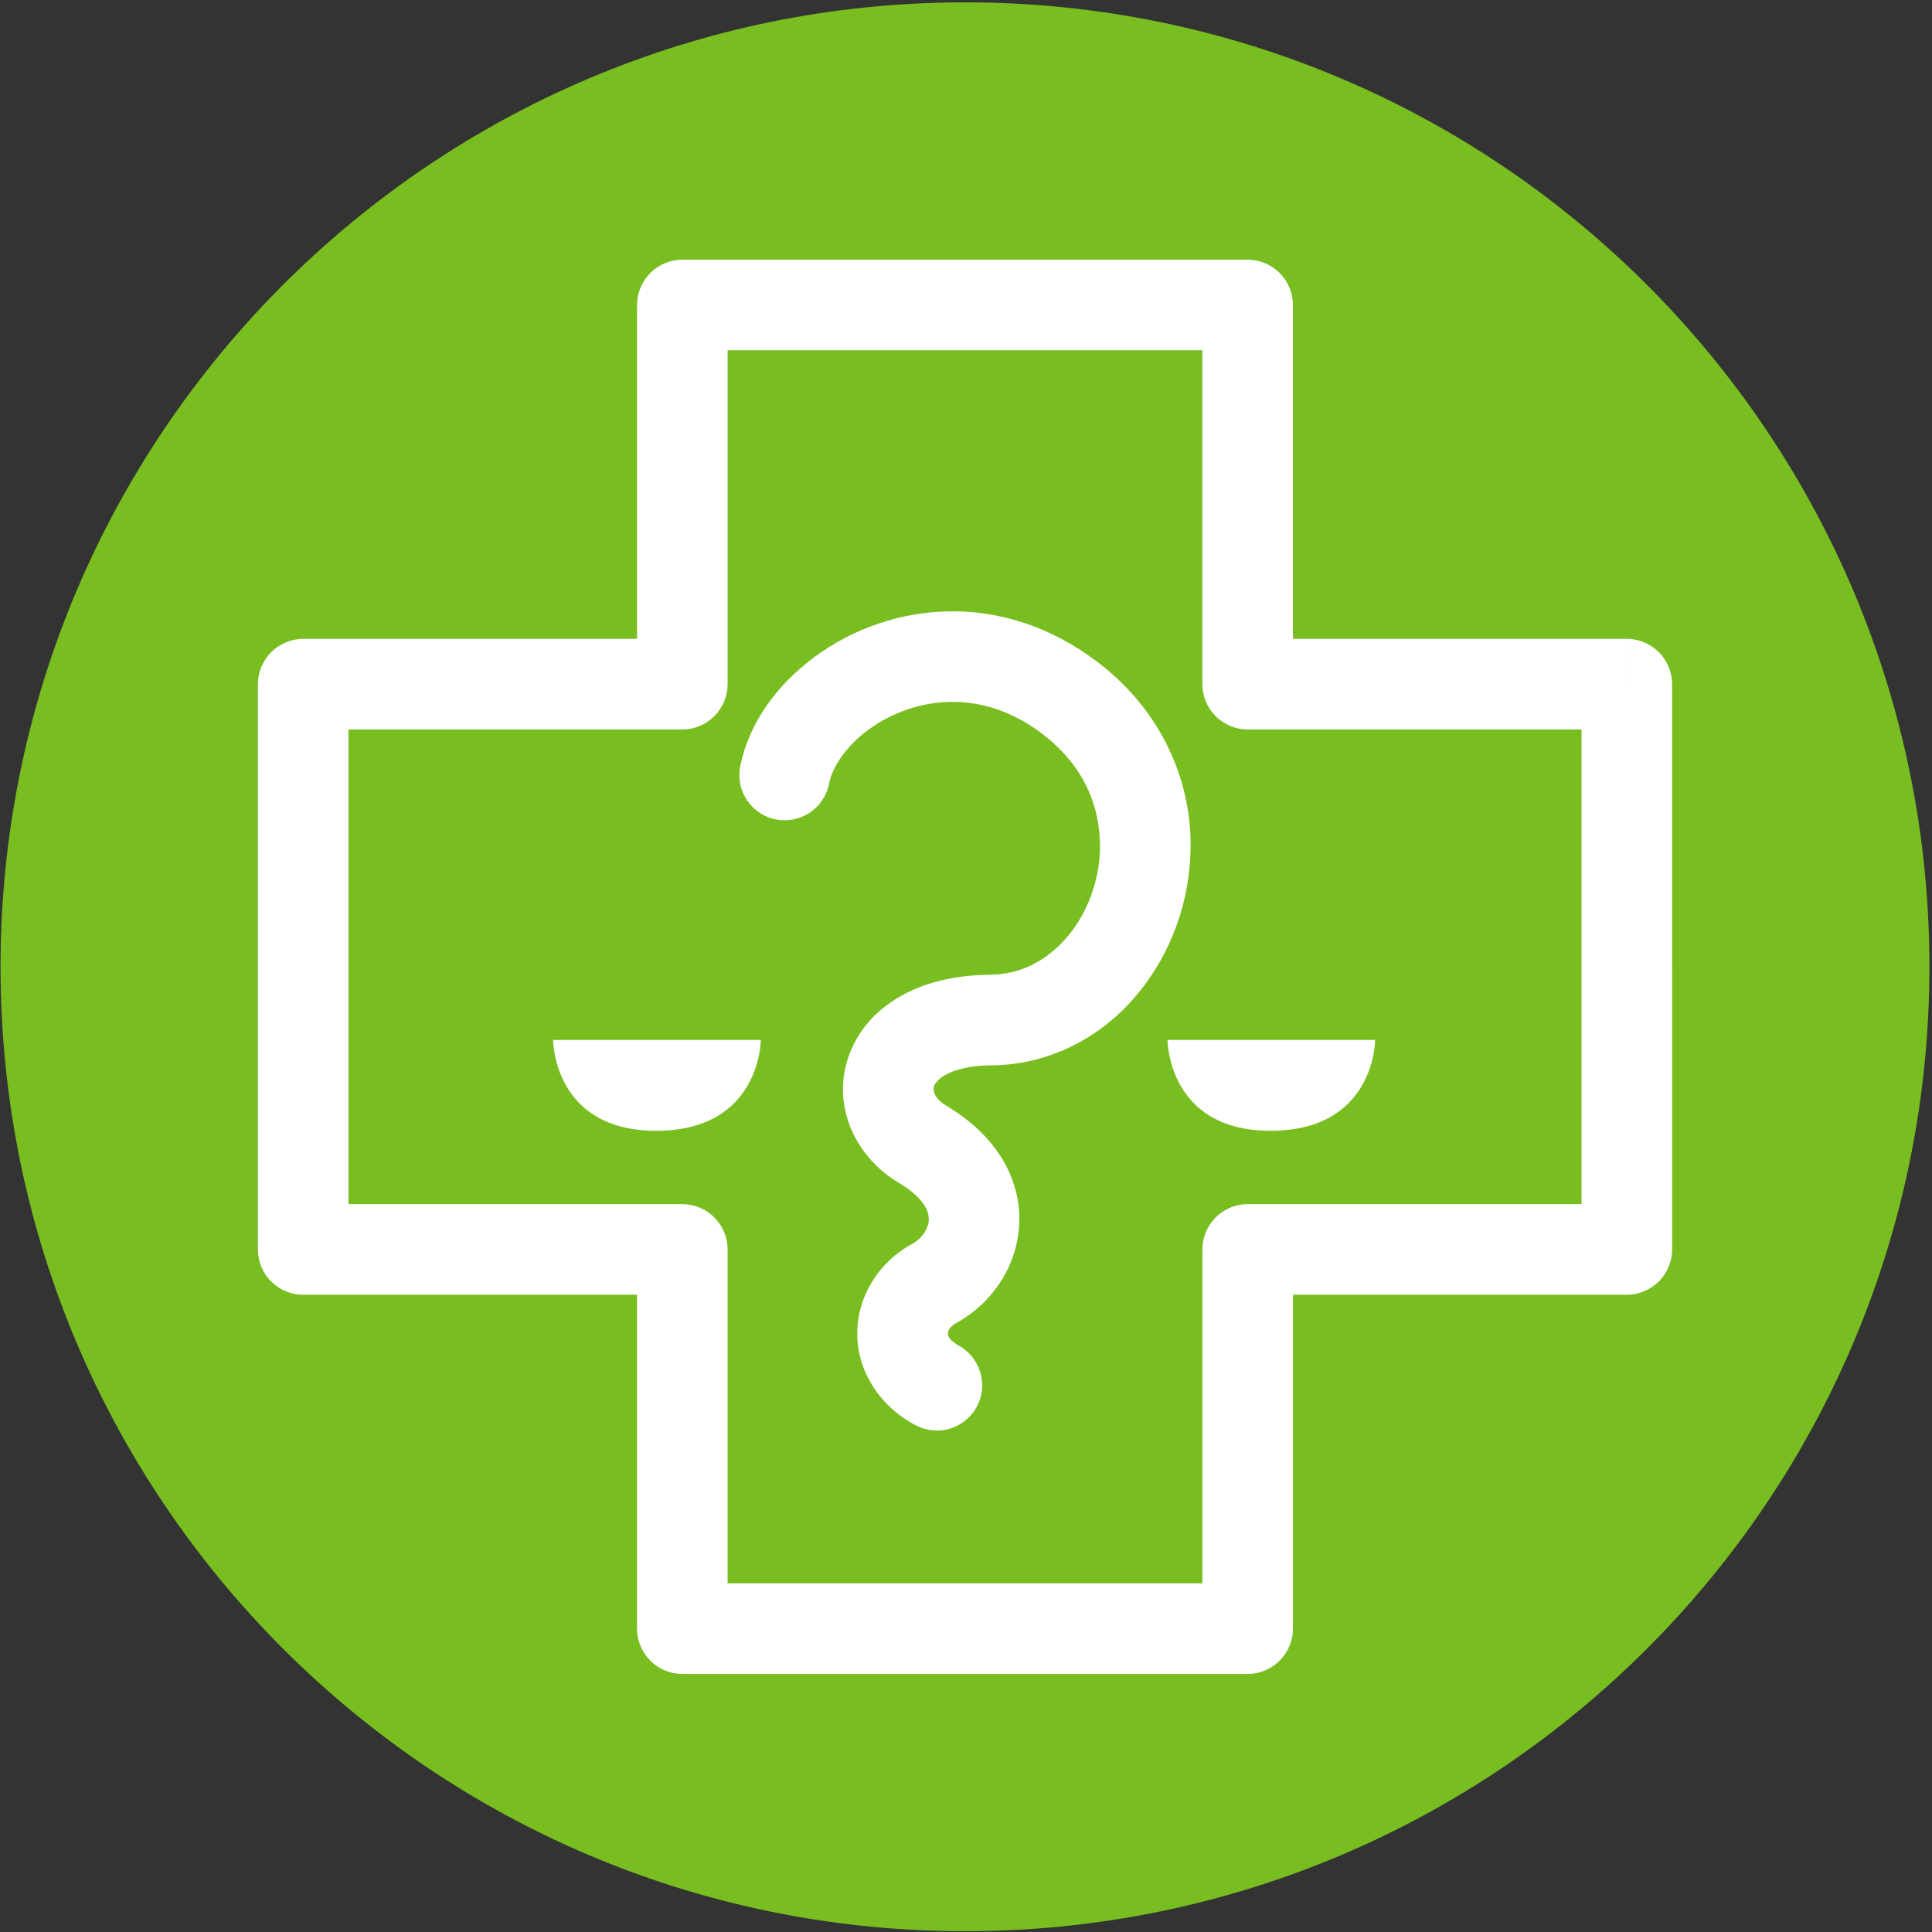 <?xml version="1.0" encoding="utf-8"?>
<!-- Generator: Adobe Illustrator 25.2.3, SVG Export Plug-In . SVG Version: 6.00 Build 0)  -->
<svg version="1.1" id="Layer_1" xmlns="http://www.w3.org/2000/svg" xmlns:xlink="http://www.w3.org/1999/xlink" x="0px" y="0px"
	 viewBox="0 0 56.693 56.693" style="enable-background:new 0 0 56.693 56.693;" xml:space="preserve">
<rect x="0" y="0" width="56.693" height="56.693" fill="#333333" stroke="none"/>
<style type="text/css">
	.st0{fill:#78BE20;}
	.st1{fill:#FFFFFF;}
	.st2{fill:none;}
</style>
<g>
	<path class="st0" d="M56.617,28.369c0,15.63-12.669,28.301-28.299,28.301c-15.631,0-28.302-12.671-28.302-28.301
		c0-15.63,12.671-28.3,28.302-28.3C43.947,0.068,56.617,12.739,56.617,28.369"/>
	<path class="st1" d="M47.736,20.076v-1.329H37.94V8.95c0-0.35-0.142-0.692-0.39-0.94c-0.247-0.247-0.589-0.389-0.94-0.389H20.022
		c-0.349,0-0.691,0.141-0.939,0.389c-0.247,0.247-0.39,0.589-0.39,0.94v9.797H8.897c-0.349,0-0.692,0.142-0.94,0.391
		c-0.247,0.247-0.389,0.588-0.389,0.939v16.587c0,0.35,0.141,0.692,0.389,0.94c0.247,0.247,0.59,0.39,0.94,0.39h9.796v9.798
		c0,0.349,0.142,0.691,0.39,0.939c0.247,0.248,0.589,0.39,0.939,0.39h16.589c0.35,0,0.692-0.141,0.94-0.39
		c0.247-0.247,0.39-0.589,0.39-0.939v-9.798h9.796c0.349,0,0.691-0.142,0.94-0.39c0.247-0.247,0.39-0.589,0.39-0.94V20.076
		c0-0.35-0.142-0.691-0.39-0.939c-0.248-0.248-0.59-0.391-0.94-0.391V20.076h-1.328v15.258h-9.797c-0.349,0-0.691,0.141-0.939,0.39
		c-0.247,0.247-0.39,0.589-0.39,0.939v9.798H21.351v-9.798c0-0.349-0.142-0.691-0.39-0.939c-0.247-0.247-0.588-0.39-0.94-0.39
		h-9.796V21.406h9.796c0.35,0,0.692-0.142,0.94-0.39c0.247-0.247,0.39-0.589,0.39-0.94v-9.798h13.931v9.798
		c0,0.35,0.142,0.692,0.39,0.94c0.247,0.247,0.589,0.39,0.939,0.39h11.125V20.076h-1.328H47.736z"/>
	<path class="st1" d="M16.23,30.516h6.095c0,0,0,2.666-3.07,2.666C16.23,33.182,16.23,30.516,16.23,30.516"/>
	<path class="st1" d="M34.26,30.516h6.093c0,0,0,2.666-3.069,2.666C34.26,33.182,34.26,30.516,34.26,30.516"/>
	<path class="st1" d="M24.328,22.997c0.078-0.45,0.482-1.094,1.152-1.581c0.664-0.492,1.548-0.823,2.472-0.821
		c0.823,0.003,1.687,0.242,2.588,0.904c1.263,0.949,1.728,2.122,1.739,3.316c0.003,0.992-0.367,1.98-0.96,2.675
		c-0.6,0.699-1.356,1.102-2.257,1.113c-1.239,0.01-2.286,0.316-3.073,0.919c-0.788,0.593-1.259,1.515-1.252,2.441
		c-0.002,1.129,0.656,2.174,1.665,2.764c0.396,0.236,0.606,0.461,0.717,0.632c0.109,0.173,0.134,0.294,0.135,0.413
		c0.012,0.238-0.181,0.566-0.481,0.726c-0.99,0.533-1.62,1.552-1.616,2.632c-0.014,1.077,0.653,2.142,1.706,2.689
		c0.646,0.348,1.452,0.106,1.8-0.539c0.347-0.646,0.105-1.452-0.54-1.8c-0.321-0.192-0.294-0.287-0.308-0.349
		c0.005-0.067,0.022-0.176,0.235-0.301c1.074-0.593,1.852-1.711,1.863-3.058c0.002-0.625-0.186-1.277-0.559-1.852
		c-0.372-0.577-0.912-1.074-1.594-1.478c-0.32-0.199-0.361-0.381-0.364-0.479c0.007-0.083,0.011-0.167,0.212-0.333
		c0.202-0.158,0.657-0.362,1.476-0.368c1.746-0.012,3.258-0.855,4.263-2.054c1.013-1.202,1.586-2.762,1.59-4.392
		c0.012-1.95-0.879-4.029-2.816-5.452c-1.331-0.99-2.799-1.429-4.169-1.425c-1.548,0.001-2.955,0.532-4.051,1.339
		c-1.089,0.812-1.915,1.906-2.18,3.207c-0.142,0.721,0.326,1.42,1.047,1.561C23.488,24.186,24.185,23.717,24.328,22.997"/>
	<rect x="0" y="-0.001" class="st2" width="56.693" height="56.694"/>
</g>
</svg>
